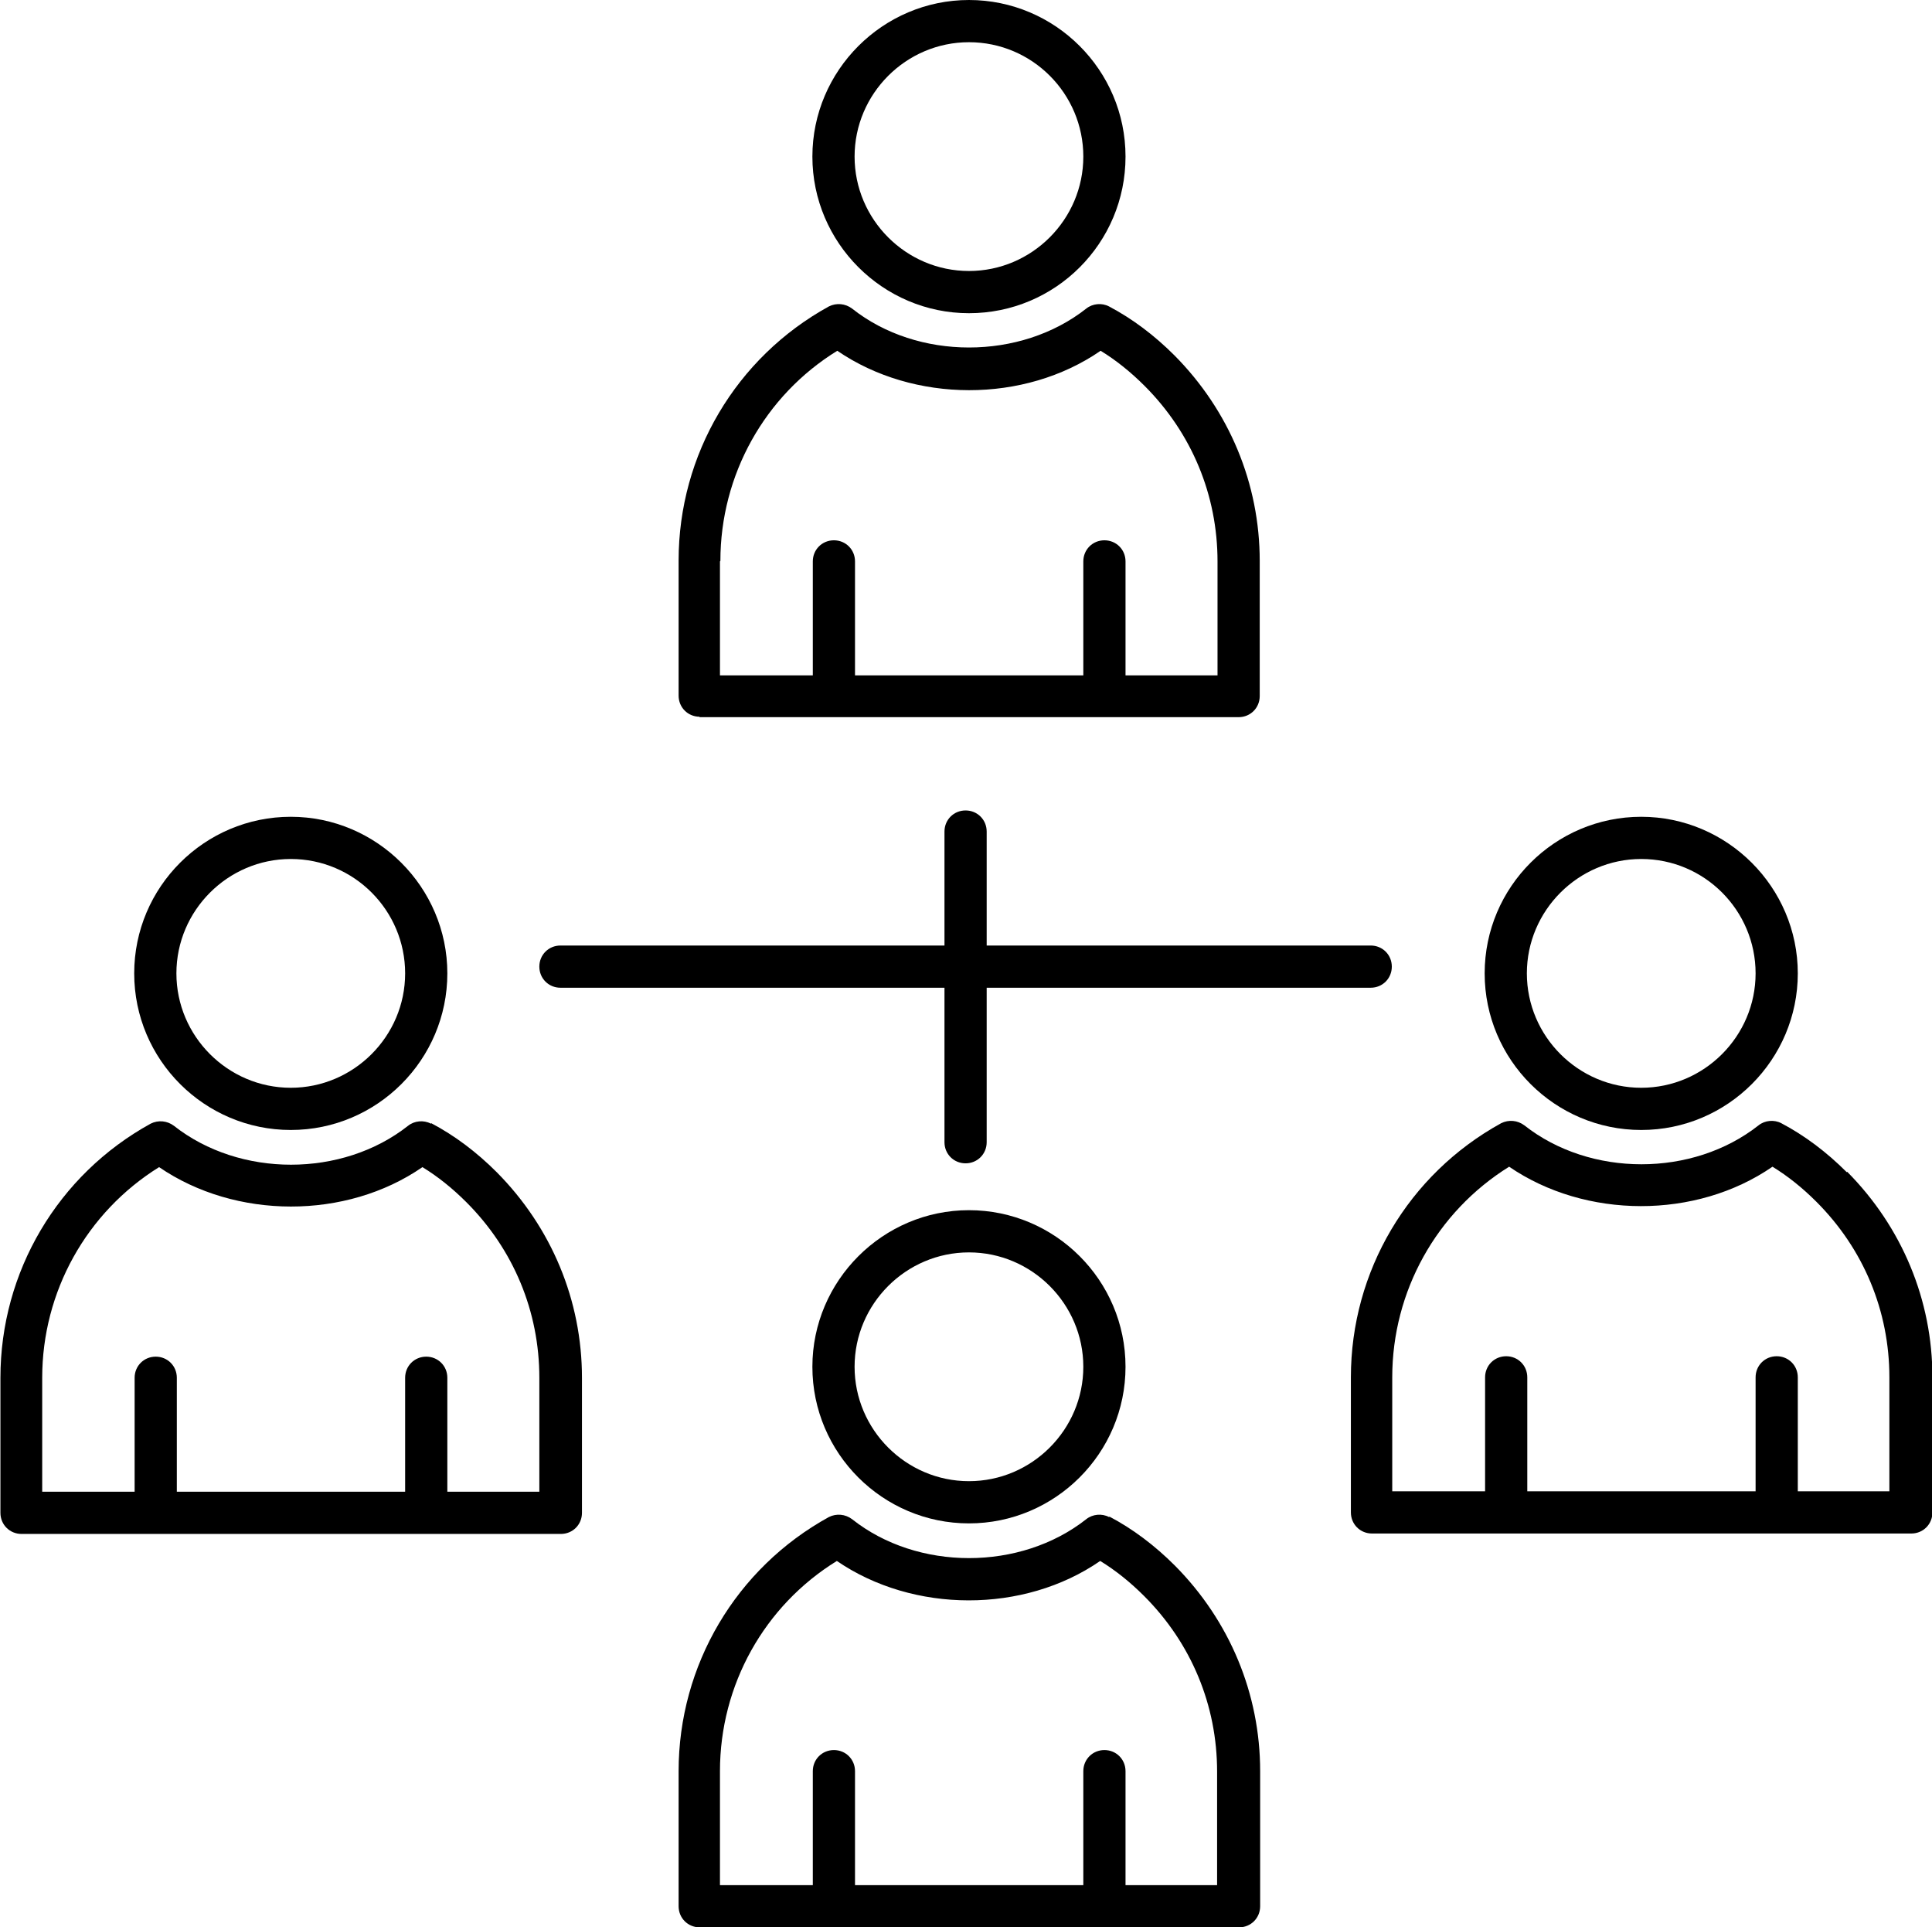 <?xml version="1.0" encoding="UTF-8"?>
<svg id="Livello_2" data-name="Livello 2" xmlns="http://www.w3.org/2000/svg" viewBox="0 0 45.78 45.66">
  <defs>
    <style>
      .cls-1 {
        stroke-width: 0px;
      }
    </style>
  </defs>
  <g id="Livello_1-2" data-name="Livello 1">
    <g>
      <path class="cls-1" d="m16.57,16.99h12.78c.28,0,.5-.22.5-.5v-3.2c0-1.83-.72-3.56-2.02-4.87-.48-.48-1-.87-1.55-1.16-.17-.09-.39-.07-.54.05-1.56,1.23-4,1.23-5.55,0-.16-.12-.37-.14-.55-.05-2.2,1.21-3.56,3.51-3.56,6.02v3.2c0,.28.22.5.5.5Zm.5-3.7c0-2.04,1.05-3.92,2.77-4.98,1.81,1.24,4.43,1.25,6.24,0,.36.22.71.5,1.04.83,1.12,1.12,1.73,2.59,1.73,4.16v2.7h-2.18v-2.7c0-.28-.22-.5-.5-.5s-.5.22-.5.5v2.7h-5.41v-2.7c0-.28-.22-.5-.5-.5s-.5.22-.5.5v2.7h-2.2v-2.7Z"/>
      <path class="cls-1" d="m22.96,7.42c2.05,0,3.71-1.66,3.71-3.71s-1.67-3.71-3.71-3.71-3.71,1.67-3.71,3.71,1.67,3.71,3.71,3.71Zm0-6.42c1.5,0,2.71,1.22,2.71,2.71s-1.22,2.71-2.71,2.71-2.71-1.22-2.71-2.71,1.22-2.71,2.71-2.71Z"/>
      <path class="cls-1" d="m26.28,35.94c-.17-.09-.39-.07-.54.05-1.56,1.23-4,1.23-5.55,0-.16-.12-.37-.14-.55-.05-2.2,1.21-3.56,3.51-3.56,6.02v3.2c0,.28.22.5.5.5h12.78c.28,0,.5-.22.5-.5v-3.2c0-1.83-.72-3.56-2.02-4.87-.48-.48-1-.87-1.55-1.16Zm2.57,8.72h-2.18v-2.7c0-.28-.22-.5-.5-.5s-.5.22-.5.5v2.7h-5.41v-2.7c0-.28-.22-.5-.5-.5s-.5.22-.5.5v2.7h-2.2v-2.7c0-2.04,1.05-3.92,2.77-4.98,1.81,1.24,4.43,1.25,6.24,0,.36.22.71.5,1.04.83,1.12,1.12,1.73,2.59,1.73,4.16v2.7Z"/>
      <path class="cls-1" d="m19.25,32.38c0,2.05,1.67,3.71,3.71,3.71s3.71-1.66,3.71-3.71-1.67-3.71-3.71-3.71-3.71,1.67-3.71,3.71Zm6.42,0c0,1.49-1.22,2.71-2.71,2.71s-2.71-1.22-2.71-2.71,1.22-2.71,2.71-2.71,2.71,1.22,2.71,2.71Z"/>
      <path class="cls-1" d="m10.21,26.62c-.17-.09-.39-.07-.54.05-1.56,1.23-3.99,1.23-5.55,0-.16-.12-.37-.14-.55-.05-2.2,1.21-3.56,3.51-3.56,6.02v3.2c0,.28.22.5.5.5h12.78c.28,0,.5-.22.5-.5v-3.2c0-1.83-.72-3.56-2.02-4.87-.48-.48-1-.87-1.55-1.16Zm2.57,8.72h-2.18v-2.7c0-.28-.22-.5-.5-.5s-.5.22-.5.5v2.7h-5.41v-2.7c0-.28-.22-.5-.5-.5s-.5.22-.5.5v2.7H1v-2.7c0-2.04,1.05-3.92,2.77-4.99,1.81,1.24,4.43,1.25,6.24,0,.36.22.71.5,1.04.83,1.12,1.12,1.73,2.59,1.73,4.16v2.7Z"/>
      <path class="cls-1" d="m6.89,26.77c2.05,0,3.71-1.67,3.71-3.71s-1.67-3.71-3.71-3.71-3.71,1.66-3.71,3.71,1.67,3.71,3.71,3.71Zm0-6.42c1.5,0,2.71,1.22,2.71,2.71s-1.22,2.71-2.71,2.71-2.71-1.22-2.71-2.71,1.22-2.71,2.71-2.71Z"/>
      <path class="cls-1" d="m43.76,27.77c-.48-.48-1-.87-1.55-1.16-.17-.09-.39-.07-.54.05-1.56,1.23-3.99,1.23-5.55,0-.16-.12-.37-.14-.55-.05-2.2,1.21-3.56,3.51-3.56,6.02v3.2c0,.28.22.5.5.5h12.78c.28,0,.5-.22.5-.5v-3.2c0-1.83-.72-3.56-2.02-4.87Zm1.02,7.56h-2.18v-2.7c0-.28-.22-.5-.5-.5s-.5.22-.5.5v2.7h-5.41v-2.7c0-.28-.22-.5-.5-.5s-.5.22-.5.5v2.7h-2.2v-2.7c0-2.04,1.05-3.92,2.77-4.99,1.81,1.24,4.43,1.25,6.24,0,.36.22.71.5,1.04.83,1.12,1.12,1.73,2.59,1.73,4.16v2.7Z"/>
      <path class="cls-1" d="m38.89,26.77c2.05,0,3.71-1.67,3.71-3.71s-1.67-3.71-3.71-3.71-3.71,1.66-3.71,3.71,1.67,3.71,3.71,3.71Zm0-6.42c1.5,0,2.71,1.22,2.71,2.71s-1.22,2.71-2.71,2.71-2.71-1.22-2.71-2.71,1.22-2.71,2.71-2.71Z"/>
      <path class="cls-1" d="m13.28,23.4h9.1v3.66c0,.28.22.5.5.5s.5-.22.5-.5v-3.66h9.1c.28,0,.5-.22.5-.5s-.22-.5-.5-.5h-9.1v-2.7c0-.28-.22-.5-.5-.5s-.5.22-.5.5v2.7h-9.1c-.28,0-.5.22-.5.5s.22.5.5.5Z"/>
    </g>
  </g>
</svg>